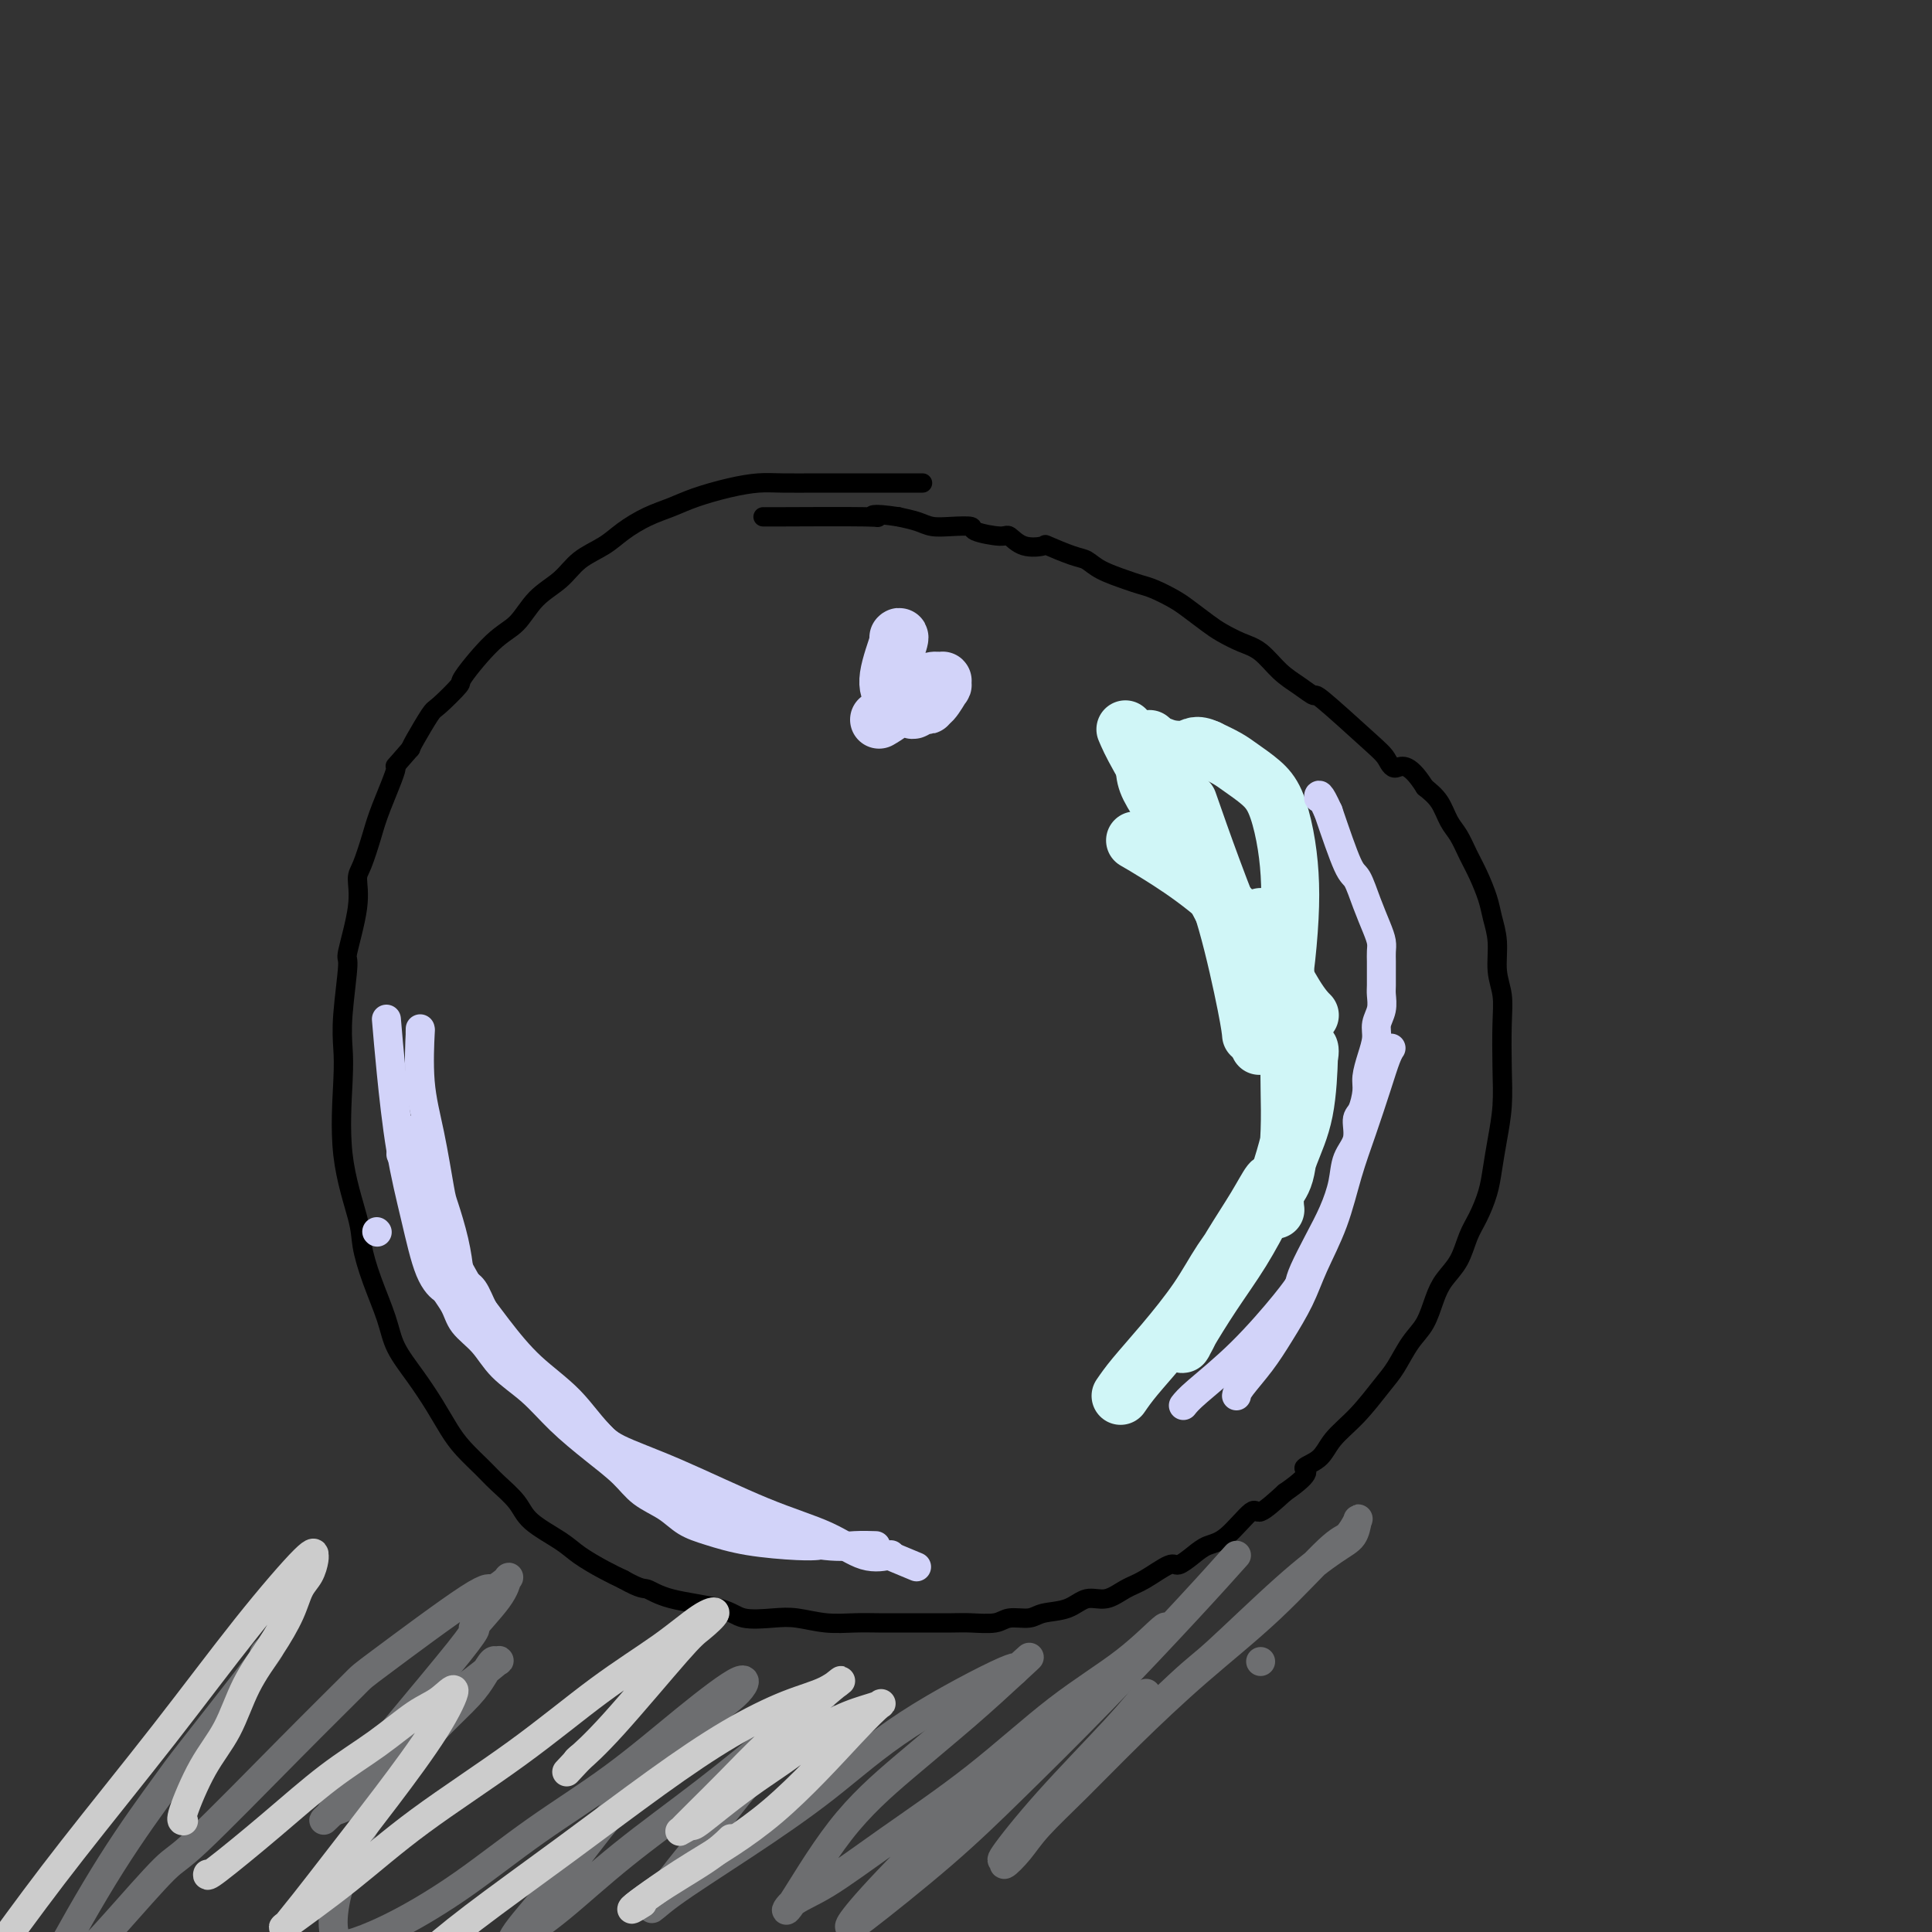 <svg viewBox='0 0 400 400' version='1.1' xmlns='http://www.w3.org/2000/svg' xmlns:xlink='http://www.w3.org/1999/xlink'><rect x="0" y="0" width="400" height="400" fill="#333333" stroke="none"/><g fill='none' stroke='#000000' stroke-width='4' stroke-linecap='round' stroke-linejoin='round'><path d='M191,100c-0.618,-0.000 -1.236,-0.000 -2,0c-0.764,0.000 -1.673,0.000 -3,0c-1.327,-0.000 -3.070,-0.001 -5,0c-1.930,0.001 -4.047,0.002 -6,0c-1.953,-0.002 -3.743,-0.009 -6,0c-2.257,0.009 -4.980,0.033 -7,0c-2.020,-0.033 -3.337,-0.123 -5,0c-1.663,0.123 -3.673,0.458 -6,1c-2.327,0.542 -4.970,1.289 -7,2c-2.030,0.711 -3.446,1.386 -5,2c-1.554,0.614 -3.247,1.168 -5,2c-1.753,0.832 -3.568,1.943 -5,3c-1.432,1.057 -2.483,2.062 -4,3c-1.517,0.938 -3.501,1.811 -5,3c-1.499,1.189 -2.511,2.694 -4,4c-1.489,1.306 -3.453,2.413 -5,4c-1.547,1.587 -2.677,3.655 -4,5c-1.323,1.345 -2.839,1.967 -5,4c-2.161,2.033 -4.968,5.476 -6,7c-1.032,1.524 -0.290,1.129 -1,2c-0.710,0.871 -2.871,3.007 -4,4c-1.129,0.993 -1.227,0.844 -2,2c-0.773,1.156 -2.221,3.616 -3,5c-0.779,1.384 -0.890,1.692 -1,2'/><path d='M85,155c-4.545,5.290 -2.907,3.015 -3,4c-0.093,0.985 -1.918,5.230 -3,8c-1.082,2.770 -1.422,4.064 -2,6c-0.578,1.936 -1.394,4.514 -2,6c-0.606,1.486 -1.003,1.880 -1,3c0.003,1.120 0.407,2.966 0,6c-0.407,3.034 -1.625,7.254 -2,9c-0.375,1.746 0.093,1.016 0,3c-0.093,1.984 -0.746,6.680 -1,10c-0.254,3.320 -0.108,5.264 0,7c0.108,1.736 0.177,3.266 0,7c-0.177,3.734 -0.601,9.674 0,15c0.601,5.326 2.228,10.040 3,13c0.772,2.960 0.688,4.166 1,6c0.312,1.834 1.021,4.296 2,7c0.979,2.704 2.229,5.651 3,8c0.771,2.349 1.062,4.101 2,6c0.938,1.899 2.523,3.943 4,6c1.477,2.057 2.844,4.125 4,6c1.156,1.875 2.099,3.558 3,5c0.901,1.442 1.760,2.643 3,4c1.240,1.357 2.860,2.870 4,4c1.140,1.130 1.801,1.877 3,3c1.199,1.123 2.936,2.622 4,4c1.064,1.378 1.456,2.634 3,4c1.544,1.366 4.238,2.840 6,4c1.762,1.160 2.590,2.005 4,3c1.410,0.995 3.403,2.142 5,3c1.597,0.858 2.799,1.429 4,2'/><path d='M129,327c3.915,2.212 4.203,1.742 5,2c0.797,0.258 2.105,1.245 5,2c2.895,0.755 7.378,1.278 10,2c2.622,0.722 3.383,1.644 5,2c1.617,0.356 4.092,0.148 6,0c1.908,-0.148 3.251,-0.236 5,0c1.749,0.236 3.904,0.795 6,1c2.096,0.205 4.133,0.055 6,0c1.867,-0.055 3.565,-0.015 5,0c1.435,0.015 2.608,0.005 4,0c1.392,-0.005 3.004,-0.005 5,0c1.996,0.005 4.376,0.016 6,0c1.624,-0.016 2.491,-0.060 4,0c1.509,0.060 3.660,0.225 5,0c1.340,-0.225 1.870,-0.839 3,-1c1.130,-0.161 2.861,0.130 4,0c1.139,-0.130 1.687,-0.682 3,-1c1.313,-0.318 3.392,-0.401 5,-1c1.608,-0.599 2.746,-1.713 4,-2c1.254,-0.287 2.625,0.254 4,0c1.375,-0.254 2.756,-1.303 4,-2c1.244,-0.697 2.352,-1.041 4,-2c1.648,-0.959 3.835,-2.532 5,-3c1.165,-0.468 1.307,0.170 2,0c0.693,-0.170 1.937,-1.149 3,-2c1.063,-0.851 1.945,-1.573 3,-2c1.055,-0.427 2.283,-0.558 4,-2c1.717,-1.442 3.924,-4.196 5,-5c1.076,-0.804 1.022,0.342 2,0c0.978,-0.342 2.989,-2.171 5,-4'/><path d='M266,309c6.480,-4.464 4.180,-4.624 4,-5c-0.180,-0.376 1.761,-0.969 3,-2c1.239,-1.031 1.777,-2.499 3,-4c1.223,-1.501 3.132,-3.036 5,-5c1.868,-1.964 3.694,-4.356 5,-6c1.306,-1.644 2.092,-2.540 3,-4c0.908,-1.460 1.938,-3.484 3,-5c1.062,-1.516 2.157,-2.523 3,-4c0.843,-1.477 1.433,-3.422 2,-5c0.567,-1.578 1.111,-2.788 2,-4c0.889,-1.212 2.122,-2.426 3,-4c0.878,-1.574 1.401,-3.507 2,-5c0.599,-1.493 1.275,-2.546 2,-4c0.725,-1.454 1.501,-3.308 2,-5c0.499,-1.692 0.722,-3.221 1,-5c0.278,-1.779 0.611,-3.809 1,-6c0.389,-2.191 0.832,-4.545 1,-7c0.168,-2.455 0.060,-5.012 0,-8c-0.060,-2.988 -0.072,-6.406 0,-9c0.072,-2.594 0.227,-4.362 0,-6c-0.227,-1.638 -0.837,-3.144 -1,-5c-0.163,-1.856 0.122,-4.060 0,-6c-0.122,-1.940 -0.651,-3.615 -1,-5c-0.349,-1.385 -0.516,-2.480 -1,-4c-0.484,-1.520 -1.284,-3.463 -2,-5c-0.716,-1.537 -1.349,-2.666 -2,-4c-0.651,-1.334 -1.319,-2.873 -2,-4c-0.681,-1.127 -1.376,-1.842 -2,-3c-0.624,-1.158 -1.178,-2.759 -2,-4c-0.822,-1.241 -1.911,-2.120 -3,-3'/><path d='M295,163c-3.586,-5.766 -5.050,-4.181 -6,-4c-0.950,0.181 -1.387,-1.043 -2,-2c-0.613,-0.957 -1.402,-1.648 -4,-4c-2.598,-2.352 -7.006,-6.367 -9,-8c-1.994,-1.633 -1.576,-0.885 -2,-1c-0.424,-0.115 -1.692,-1.095 -3,-2c-1.308,-0.905 -2.656,-1.736 -4,-3c-1.344,-1.264 -2.685,-2.961 -4,-4c-1.315,-1.039 -2.605,-1.419 -4,-2c-1.395,-0.581 -2.894,-1.364 -4,-2c-1.106,-0.636 -1.819,-1.126 -3,-2c-1.181,-0.874 -2.831,-2.131 -4,-3c-1.169,-0.869 -1.856,-1.349 -3,-2c-1.144,-0.651 -2.743,-1.474 -4,-2c-1.257,-0.526 -2.171,-0.756 -3,-1c-0.829,-0.244 -1.572,-0.504 -3,-1c-1.428,-0.496 -3.542,-1.230 -5,-2c-1.458,-0.770 -2.259,-1.577 -3,-2c-0.741,-0.423 -1.421,-0.461 -3,-1c-1.579,-0.539 -4.058,-1.580 -5,-2c-0.942,-0.420 -0.348,-0.221 -1,0c-0.652,0.221 -2.550,0.462 -4,0c-1.450,-0.462 -2.453,-1.627 -3,-2c-0.547,-0.373 -0.639,0.044 -2,0c-1.361,-0.044 -3.991,-0.551 -5,-1c-1.009,-0.449 -0.397,-0.841 -1,-1c-0.603,-0.159 -2.419,-0.084 -4,0c-1.581,0.084 -2.926,0.176 -4,0c-1.074,-0.176 -1.878,-0.622 -3,-1c-1.122,-0.378 -2.561,-0.689 -4,-1'/><path d='M186,107c-6.066,-0.928 -5.730,-0.249 -5,0c0.730,0.249 1.856,0.067 -2,0c-3.856,-0.067 -12.692,-0.018 -17,0c-4.308,0.018 -4.088,0.005 -4,0c0.088,-0.005 0.044,-0.003 0,0'/></g>
<g fill='none' stroke='#D0F6F7' stroke-width='12' stroke-linecap='round' stroke-linejoin='round'><path d='M232,289c0.770,-1.119 1.539,-2.237 3,-4c1.461,-1.763 3.612,-4.170 6,-7c2.388,-2.830 5.011,-6.085 7,-9c1.989,-2.915 3.344,-5.492 5,-8c1.656,-2.508 3.613,-4.946 5,-7c1.387,-2.054 2.203,-3.722 3,-5c0.797,-1.278 1.574,-2.164 2,-3c0.426,-0.836 0.501,-1.621 0,-1c-0.501,0.621 -1.578,2.647 -3,5c-1.422,2.353 -3.190,5.033 -5,8c-1.810,2.967 -3.662,6.221 -5,9c-1.338,2.779 -2.162,5.083 -3,7c-0.838,1.917 -1.689,3.447 -2,4c-0.311,0.553 -0.083,0.129 0,0c0.083,-0.129 0.019,0.037 0,0c-0.019,-0.037 0.005,-0.278 1,-2c0.995,-1.722 2.960,-4.925 5,-8c2.040,-3.075 4.154,-6.021 6,-9c1.846,-2.979 3.423,-5.989 5,-9'/><path d='M262,250c3.597,-6.447 4.088,-8.565 5,-11c0.912,-2.435 2.244,-5.189 3,-9c0.756,-3.811 0.936,-8.680 1,-11c0.064,-2.320 0.011,-2.091 0,-2c-0.011,0.091 0.019,0.045 0,0c-0.019,-0.045 -0.089,-0.087 0,0c0.089,0.087 0.335,0.305 0,2c-0.335,1.695 -1.253,4.867 -2,8c-0.747,3.133 -1.324,6.225 -2,9c-0.676,2.775 -1.451,5.232 -2,7c-0.549,1.768 -0.873,2.848 -1,4c-0.127,1.152 -0.059,2.376 0,3c0.059,0.624 0.107,0.648 0,0c-0.107,-0.648 -0.369,-1.970 0,-3c0.369,-1.030 1.368,-1.769 2,-4c0.632,-2.231 0.897,-5.953 1,-9c0.103,-3.047 0.044,-5.419 0,-8c-0.044,-2.581 -0.072,-5.372 0,-8c0.072,-2.628 0.243,-5.094 0,-7c-0.243,-1.906 -0.900,-3.253 -1,-5c-0.100,-1.747 0.358,-3.893 0,-5c-0.358,-1.107 -1.531,-1.173 -2,-2c-0.469,-0.827 -0.235,-2.413 0,-4'/><path d='M264,195c-0.856,-6.458 -1.497,-3.102 -2,-2c-0.503,1.102 -0.867,-0.049 -1,-1c-0.133,-0.951 -0.036,-1.700 0,-2c0.036,-0.300 0.010,-0.150 0,0c-0.010,0.150 -0.003,0.301 0,1c0.003,0.699 0.001,1.946 0,3c-0.001,1.054 -0.000,1.914 0,3c0.000,1.086 0.001,2.399 0,4c-0.001,1.601 -0.003,3.491 0,5c0.003,1.509 0.010,2.637 0,4c-0.010,1.363 -0.038,2.961 0,4c0.038,1.039 0.143,1.520 0,2c-0.143,0.480 -0.535,0.960 0,0c0.535,-0.960 1.998,-3.360 3,-6c1.002,-2.640 1.545,-5.522 2,-9c0.455,-3.478 0.822,-7.554 1,-11c0.178,-3.446 0.168,-6.264 0,-9c-0.168,-2.736 -0.494,-5.390 -1,-8c-0.506,-2.610 -1.191,-5.174 -2,-7c-0.809,-1.826 -1.743,-2.912 -3,-4c-1.257,-1.088 -2.839,-2.178 -4,-3c-1.161,-0.822 -1.903,-1.378 -3,-2c-1.097,-0.622 -2.548,-1.311 -4,-2'/><path d='M250,155c-2.405,-1.099 -2.917,-0.347 -4,0c-1.083,0.347 -2.735,0.287 -4,0c-1.265,-0.287 -2.141,-0.802 -3,-1c-0.859,-0.198 -1.699,-0.080 -2,0c-0.301,0.080 -0.062,0.123 0,1c0.062,0.877 -0.051,2.590 0,4c0.051,1.410 0.267,2.519 1,4c0.733,1.481 1.985,3.336 3,5c1.015,1.664 1.794,3.139 3,5c1.206,1.861 2.841,4.109 4,6c1.159,1.891 1.844,3.424 3,5c1.156,1.576 2.783,3.196 4,5c1.217,1.804 2.025,3.794 3,6c0.975,2.206 2.118,4.630 3,6c0.882,1.370 1.505,1.687 2,2c0.495,0.313 0.864,0.623 1,1c0.136,0.377 0.039,0.822 0,1c-0.039,0.178 -0.019,0.089 0,0'/><path d='M235,174c1.264,0.728 2.528,1.457 5,3c2.472,1.543 6.151,3.902 10,7c3.849,3.098 7.868,6.935 11,11c3.132,4.065 5.375,8.358 7,11c1.625,2.642 2.630,3.634 3,4c0.370,0.366 0.106,0.104 0,0c-0.106,-0.104 -0.053,-0.052 0,0'/><path d='M233,151c0.576,1.359 1.153,2.719 3,6c1.847,3.281 4.965,8.484 8,14c3.035,5.516 5.989,11.344 9,17c3.011,5.656 6.080,11.138 8,15c1.920,3.862 2.691,6.103 3,7c0.309,0.897 0.154,0.448 0,0'/><path d='M246,166c1.525,4.370 3.049,8.740 5,14c1.951,5.260 4.327,11.410 6,15c1.673,3.590 2.643,4.620 3,5c0.357,0.380 0.102,0.108 0,0c-0.102,-0.108 -0.051,-0.054 0,0'/><path d='M238,153c1.052,2.352 2.104,4.704 4,9c1.896,4.296 4.638,10.534 7,16c2.362,5.466 4.346,10.158 6,14c1.654,3.842 2.980,6.834 4,9c1.020,2.166 1.736,3.506 2,4c0.264,0.494 0.075,0.141 0,0c-0.075,-0.141 -0.038,-0.071 0,0'/><path d='M240,155c1.246,3.167 2.491,6.334 4,10c1.509,3.666 3.280,7.830 5,12c1.720,4.170 3.389,8.344 5,14c1.611,5.656 3.165,12.792 4,17c0.835,4.208 0.953,5.488 1,6c0.047,0.512 0.024,0.256 0,0'/></g>
<g fill='none' stroke='#D2D3F9' stroke-width='12' stroke-linecap='round' stroke-linejoin='round'><path d='M182,149c0.777,-0.454 1.553,-0.907 3,-2c1.447,-1.093 3.564,-2.824 5,-4c1.436,-1.176 2.190,-1.796 3,-2c0.810,-0.204 1.675,0.009 2,0c0.325,-0.009 0.110,-0.238 0,0c-0.110,0.238 -0.115,0.944 0,1c0.115,0.056 0.349,-0.539 0,0c-0.349,0.539 -1.282,2.211 -2,3c-0.718,0.789 -1.222,0.695 -2,1c-0.778,0.305 -1.831,1.010 -2,1c-0.169,-0.010 0.547,-0.734 1,-1c0.453,-0.266 0.645,-0.075 1,0c0.355,0.075 0.874,0.033 1,0c0.126,-0.033 -0.140,-0.055 -1,0c-0.860,0.055 -2.314,0.189 -3,0c-0.686,-0.189 -0.604,-0.702 -1,-1c-0.396,-0.298 -1.269,-0.381 -2,-1c-0.731,-0.619 -1.320,-1.774 -1,-4c0.320,-2.226 1.550,-5.525 2,-7c0.450,-1.475 0.121,-1.128 0,-1c-0.121,0.128 -0.035,0.037 0,0c0.035,-0.037 0.017,-0.018 0,0'/></g>
<g fill='none' stroke='#D2D3F9' stroke-width='6' stroke-linecap='round' stroke-linejoin='round'><path d='M245,291c0.497,-0.633 0.995,-1.266 3,-3c2.005,-1.734 5.518,-4.570 9,-8c3.482,-3.430 6.933,-7.456 9,-10c2.067,-2.544 2.749,-3.608 3,-4c0.251,-0.392 0.072,-0.112 0,0c-0.072,0.112 -0.036,0.056 0,0'/><path d='M256,289c0.063,-0.415 0.126,-0.831 1,-2c0.874,-1.169 2.558,-3.092 4,-5c1.442,-1.908 2.640,-3.802 4,-6c1.360,-2.198 2.881,-4.699 4,-7c1.119,-2.301 1.836,-4.403 3,-7c1.164,-2.597 2.774,-5.690 4,-9c1.226,-3.310 2.070,-6.838 3,-10c0.930,-3.162 1.948,-5.958 3,-9c1.052,-3.042 2.138,-6.331 3,-9c0.862,-2.669 1.501,-4.719 2,-6c0.499,-1.281 0.857,-1.795 1,-2c0.143,-0.205 0.072,-0.103 0,0'/><path d='M269,266c0.159,-0.731 0.317,-1.462 1,-3c0.683,-1.538 1.889,-3.884 3,-6c1.111,-2.116 2.125,-4.003 3,-6c0.875,-1.997 1.610,-4.105 2,-6c0.390,-1.895 0.434,-3.578 1,-5c0.566,-1.422 1.653,-2.581 2,-4c0.347,-1.419 -0.048,-3.096 0,-4c0.048,-0.904 0.539,-1.036 1,-2c0.461,-0.964 0.893,-2.761 1,-4c0.107,-1.239 -0.111,-1.920 0,-3c0.111,-1.080 0.552,-2.558 1,-4c0.448,-1.442 0.905,-2.846 1,-4c0.095,-1.154 -0.171,-2.056 0,-3c0.171,-0.944 0.778,-1.929 1,-3c0.222,-1.071 0.059,-2.226 0,-3c-0.059,-0.774 -0.015,-1.165 0,-2c0.015,-0.835 0.002,-2.112 0,-3c-0.002,-0.888 0.008,-1.387 0,-2c-0.008,-0.613 -0.033,-1.341 0,-2c0.033,-0.659 0.124,-1.248 0,-2c-0.124,-0.752 -0.461,-1.668 -1,-3c-0.539,-1.332 -1.278,-3.079 -2,-5c-0.722,-1.921 -1.425,-4.017 -2,-5c-0.575,-0.983 -1.021,-0.852 -2,-3c-0.979,-2.148 -2.489,-6.574 -4,-11'/><path d='M275,168c-2.000,-4.393 -2.000,-3.375 -2,-3c0.000,0.375 0.000,0.107 0,0c0.000,-0.107 0.000,-0.054 0,0'/><path d='M78,255c0.000,0.000 0.100,0.100 0.1,0.1'/><path d='M80,211c0.269,3.181 0.537,6.363 1,11c0.463,4.637 1.119,10.731 2,16c0.881,5.269 1.987,9.713 3,14c1.013,4.287 1.932,8.417 3,11c1.068,2.583 2.286,3.620 3,4c0.714,0.380 0.923,0.102 1,0c0.077,-0.102 0.022,-0.029 0,0c-0.022,0.029 -0.011,0.015 0,0'/><path d='M87,213c-0.012,0.659 -0.024,1.318 0,1c0.024,-0.318 0.086,-1.614 0,0c-0.086,1.614 -0.318,6.138 0,10c0.318,3.862 1.185,7.063 2,11c0.815,3.937 1.577,8.610 2,11c0.423,2.390 0.506,2.497 1,4c0.494,1.503 1.401,4.403 2,7c0.599,2.597 0.892,4.892 1,6c0.108,1.108 0.031,1.031 0,1c-0.031,-0.031 -0.015,-0.015 0,0'/><path d='M85,234c0.359,1.545 0.719,3.091 1,5c0.281,1.909 0.484,4.182 1,6c0.516,1.818 1.346,3.181 2,5c0.654,1.819 1.134,4.094 2,6c0.866,1.906 2.119,3.444 3,5c0.881,1.556 1.391,3.130 2,4c0.609,0.870 1.317,1.037 2,2c0.683,0.963 1.342,2.723 2,4c0.658,1.277 1.316,2.072 2,3c0.684,0.928 1.393,1.991 2,3c0.607,1.009 1.111,1.965 2,3c0.889,1.035 2.162,2.149 3,3c0.838,0.851 1.239,1.439 2,2c0.761,0.561 1.880,1.094 3,2c1.120,0.906 2.240,2.184 3,3c0.760,0.816 1.158,1.169 2,2c0.842,0.831 2.127,2.140 3,3c0.873,0.860 1.333,1.271 2,2c0.667,0.729 1.541,1.776 4,3c2.459,1.224 6.502,2.626 12,5c5.498,2.374 12.451,5.722 18,8c5.549,2.278 9.694,3.487 13,5c3.306,1.513 5.775,3.330 8,4c2.225,0.670 4.207,0.191 5,0c0.793,-0.191 0.396,-0.096 0,0'/><path d='M184,322c10.000,4.167 5.000,2.083 0,0'/><path d='M83,239c0.180,0.307 0.360,0.615 2,4c1.640,3.385 4.741,9.849 8,16c3.259,6.151 6.678,11.989 9,16c2.322,4.011 3.548,6.195 4,7c0.452,0.805 0.129,0.230 0,0c-0.129,-0.230 -0.065,-0.115 0,0'/><path d='M90,259c0.117,2.067 0.234,4.134 1,6c0.766,1.866 2.181,3.529 3,5c0.819,1.471 1.042,2.748 2,4c0.958,1.252 2.652,2.480 4,4c1.348,1.520 2.349,3.333 4,5c1.651,1.667 3.952,3.188 6,5c2.048,1.812 3.843,3.916 6,6c2.157,2.084 4.677,4.148 7,6c2.323,1.852 4.450,3.493 6,5c1.550,1.507 2.524,2.880 4,4c1.476,1.120 3.455,1.989 5,3c1.545,1.011 2.656,2.166 4,3c1.344,0.834 2.921,1.348 5,2c2.079,0.652 4.660,1.443 8,2c3.340,0.557 7.438,0.881 10,1c2.562,0.119 3.589,0.034 4,0c0.411,-0.034 0.205,-0.017 0,0'/><path d='M94,263c0.747,0.985 1.494,1.970 3,4c1.506,2.030 3.771,5.105 6,8c2.229,2.895 4.423,5.608 7,8c2.577,2.392 5.535,4.461 8,7c2.465,2.539 4.435,5.547 7,8c2.565,2.453 5.725,4.349 8,6c2.275,1.651 3.664,3.055 7,5c3.336,1.945 8.618,4.430 12,6c3.382,1.570 4.864,2.225 8,3c3.136,0.775 7.926,1.672 11,2c3.074,0.328 4.432,0.088 6,0c1.568,-0.088 3.345,-0.024 4,0c0.655,0.024 0.187,0.007 0,0c-0.187,-0.007 -0.094,-0.003 0,0'/></g>
<g fill='none' stroke='#6D6E70' stroke-width='6' stroke-linecap='round' stroke-linejoin='round'><path d='M261,344c0.000,0.000 0.000,0.000 0,0c0.000,0.000 0.000,0.000 0,0'/><path d='M224,366c0.027,0.731 0.054,1.461 4,-2c3.946,-3.461 11.810,-11.114 16,-15c4.190,-3.886 4.706,-4.004 8,-7c3.294,-2.996 9.368,-8.868 14,-13c4.632,-4.132 7.824,-6.522 10,-8c2.176,-1.478 3.337,-2.044 4,-3c0.663,-0.956 0.828,-2.302 1,-3c0.172,-0.698 0.352,-0.748 0,0c-0.352,0.748 -1.237,2.296 -2,3c-0.763,0.704 -1.404,0.566 -4,3c-2.596,2.434 -7.146,7.441 -12,12c-4.854,4.559 -10.013,8.669 -15,13c-4.987,4.331 -9.803,8.882 -14,13c-4.197,4.118 -7.774,7.802 -11,11c-3.226,3.198 -6.100,5.908 -8,8c-1.900,2.092 -2.828,3.566 -4,5c-1.172,1.434 -2.590,2.829 -3,3c-0.410,0.171 0.189,-0.883 0,-1c-0.189,-0.117 -1.165,0.705 0,-1c1.165,-1.705 4.470,-5.935 9,-11c4.530,-5.065 10.287,-10.966 14,-15c3.713,-4.034 5.384,-6.201 6,-7c0.616,-0.799 0.176,-0.228 0,0c-0.176,0.228 -0.088,0.114 0,0'/><path d='M256,322c-2.645,2.957 -5.291,5.914 -10,11c-4.709,5.086 -11.483,12.301 -18,19c-6.517,6.699 -12.779,12.881 -18,18c-5.221,5.119 -9.401,9.175 -15,14c-5.599,4.825 -12.617,10.419 -16,13c-3.383,2.581 -3.132,2.148 -3,2c0.132,-0.148 0.146,-0.010 0,0c-0.146,0.010 -0.451,-0.109 1,-2c1.451,-1.891 4.657,-5.554 11,-12c6.343,-6.446 15.824,-15.673 23,-22c7.176,-6.327 12.047,-9.753 15,-12c2.953,-2.247 3.989,-3.315 6,-5c2.011,-1.685 4.999,-3.986 7,-6c2.001,-2.014 3.017,-3.740 2,-3c-1.017,0.740 -4.065,3.945 -8,7c-3.935,3.055 -8.756,5.961 -14,10c-5.244,4.039 -10.911,9.210 -17,14c-6.089,4.790 -12.599,9.199 -18,13c-5.401,3.801 -9.694,6.994 -13,9c-3.306,2.006 -5.627,2.826 -7,4c-1.373,1.174 -1.799,2.701 0,0c1.799,-2.701 5.822,-9.631 10,-15c4.178,-5.369 8.509,-9.176 13,-13c4.491,-3.824 9.140,-7.664 13,-11c3.860,-3.336 6.930,-6.168 10,-9'/><path d='M210,346c5.711,-5.259 1.989,-1.906 1,-1c-0.989,0.906 0.756,-0.635 -3,1c-3.756,1.635 -13.013,6.446 -20,11c-6.987,4.554 -11.706,8.852 -17,13c-5.294,4.148 -11.164,8.148 -17,12c-5.836,3.852 -11.638,7.558 -15,10c-3.362,2.442 -4.283,3.621 -4,3c0.283,-0.621 1.769,-3.040 4,-6c2.231,-2.960 5.207,-6.459 8,-10c2.793,-3.541 5.405,-7.124 8,-10c2.595,-2.876 5.174,-5.044 7,-7c1.826,-1.956 2.899,-3.698 4,-5c1.101,-1.302 2.229,-2.163 3,-3c0.771,-0.837 1.185,-1.650 0,-1c-1.185,0.650 -3.970,2.762 -8,6c-4.030,3.238 -9.304,7.603 -15,12c-5.696,4.397 -11.813,8.825 -17,13c-5.187,4.175 -9.446,8.096 -13,11c-3.554,2.904 -6.405,4.791 -8,6c-1.595,1.209 -1.933,1.742 -2,2c-0.067,0.258 0.137,0.243 0,0c-0.137,-0.243 -0.614,-0.715 1,-3c1.614,-2.285 5.319,-6.385 9,-11c3.681,-4.615 7.337,-9.747 11,-14c3.663,-4.253 7.331,-7.626 11,-11'/><path d='M138,364c7.932,-8.708 11.763,-10.978 14,-13c2.237,-2.022 2.880,-3.797 1,-3c-1.880,0.797 -6.285,4.166 -11,8c-4.715,3.834 -9.741,8.134 -15,12c-5.259,3.866 -10.750,7.298 -16,11c-5.250,3.702 -10.259,7.673 -15,11c-4.741,3.327 -9.214,6.008 -13,8c-3.786,1.992 -6.885,3.293 -9,4c-2.115,0.707 -3.244,0.818 -4,0c-0.756,-0.818 -1.138,-2.566 -1,-5c0.138,-2.434 0.796,-5.554 2,-9c1.204,-3.446 2.955,-7.219 5,-11c2.045,-3.781 4.383,-7.571 7,-11c2.617,-3.429 5.513,-6.498 8,-9c2.487,-2.502 4.564,-4.438 6,-6c1.436,-1.562 2.230,-2.749 3,-4c0.770,-1.251 1.515,-2.566 2,-3c0.485,-0.434 0.711,0.012 1,0c0.289,-0.012 0.641,-0.484 0,0c-0.641,0.484 -2.274,1.923 -5,4c-2.726,2.077 -6.545,4.791 -10,8c-3.455,3.209 -6.545,6.912 -9,10c-2.455,3.088 -4.276,5.562 -6,7c-1.724,1.438 -3.350,1.839 -4,2c-0.650,0.161 -0.325,0.080 0,0'/><path d='M69,375c-4.634,4.373 0.282,-0.196 1,-1c0.718,-0.804 -2.761,2.156 2,-4c4.761,-6.156 17.762,-21.427 23,-28c5.238,-6.573 2.713,-4.446 3,-5c0.287,-0.554 3.385,-3.789 5,-6c1.615,-2.211 1.745,-3.397 2,-4c0.255,-0.603 0.633,-0.621 0,0c-0.633,0.621 -2.278,1.882 -3,2c-0.722,0.118 -0.522,-0.906 -5,2c-4.478,2.906 -13.634,9.744 -18,13c-4.366,3.256 -3.943,2.931 -6,5c-2.057,2.069 -6.593,6.532 -13,13c-6.407,6.468 -14.684,14.940 -19,19c-4.316,4.060 -4.670,3.707 -7,6c-2.330,2.293 -6.637,7.233 -10,11c-3.363,3.767 -5.781,6.362 -8,8c-2.219,1.638 -4.238,2.320 -5,3c-0.762,0.680 -0.267,1.360 0,1c0.267,-0.360 0.307,-1.758 0,-2c-0.307,-0.242 -0.963,0.672 1,-3c1.963,-3.672 6.543,-11.929 11,-19c4.457,-7.071 8.792,-12.956 11,-16c2.208,-3.044 2.291,-3.247 6,-8c3.709,-4.753 11.046,-14.058 14,-18c2.954,-3.942 1.526,-2.523 1,-2c-0.526,0.523 -0.150,0.149 0,0c0.150,-0.149 0.075,-0.075 0,0'/></g>
<g fill='none' stroke='#CCCCCC' stroke-width='6' stroke-linecap='round' stroke-linejoin='round'><path d='M38,377c-0.325,-0.010 -0.650,-0.019 0,-2c0.650,-1.981 2.275,-5.932 4,-9c1.725,-3.068 3.550,-5.251 5,-8c1.450,-2.749 2.525,-6.062 4,-9c1.475,-2.938 3.352,-5.501 5,-8c1.648,-2.499 3.069,-4.933 4,-7c0.931,-2.067 1.374,-3.768 2,-5c0.626,-1.232 1.437,-1.996 2,-3c0.563,-1.004 0.879,-2.247 1,-3c0.121,-0.753 0.048,-1.016 0,-1c-0.048,0.016 -0.072,0.309 0,0c0.072,-0.309 0.239,-1.221 -2,1c-2.239,2.221 -6.886,7.575 -12,14c-5.114,6.425 -10.696,13.920 -17,22c-6.304,8.080 -13.329,16.743 -19,24c-5.671,7.257 -9.988,13.108 -15,20c-5.012,6.892 -10.718,14.826 -13,18c-2.282,3.174 -1.141,1.587 0,0'/><path d='M43,388c-0.103,0.338 -0.205,0.676 2,-1c2.205,-1.676 6.718,-5.367 11,-9c4.282,-3.633 8.334,-7.207 12,-10c3.666,-2.793 6.947,-4.806 10,-7c3.053,-2.194 5.879,-4.568 8,-6c2.121,-1.432 3.539,-1.923 5,-3c1.461,-1.077 2.965,-2.740 3,-2c0.035,0.740 -1.400,3.884 -4,8c-2.600,4.116 -6.366,9.203 -10,14c-3.634,4.797 -7.137,9.302 -10,13c-2.863,3.698 -5.086,6.588 -7,9c-1.914,2.412 -3.517,4.347 -4,5c-0.483,0.653 0.155,0.025 0,0c-0.155,-0.025 -1.104,0.551 1,-1c2.104,-1.551 7.260,-5.231 12,-9c4.740,-3.769 9.065,-7.626 15,-12c5.935,-4.374 13.481,-9.266 20,-14c6.519,-4.734 12.011,-9.311 17,-13c4.989,-3.689 9.477,-6.489 13,-9c3.523,-2.511 6.083,-4.732 8,-6c1.917,-1.268 3.192,-1.583 3,-1c-0.192,0.583 -1.853,2.062 -3,3c-1.147,0.938 -1.782,1.334 -5,5c-3.218,3.666 -9.020,10.602 -13,15c-3.980,4.398 -6.137,6.256 -7,7c-0.863,0.744 -0.431,0.372 0,0'/><path d='M120,364c-4.667,5.000 -2.333,2.500 0,0'/><path d='M87,406c2.974,-2.574 5.948,-5.147 11,-9c5.052,-3.853 12.181,-8.984 19,-14c6.819,-5.016 13.327,-9.915 19,-14c5.673,-4.085 10.510,-7.355 15,-10c4.490,-2.645 8.633,-4.665 12,-6c3.367,-1.335 5.957,-1.987 8,-3c2.043,-1.013 3.540,-2.389 3,-2c-0.540,0.389 -3.118,2.542 -6,5c-2.882,2.458 -6.068,5.222 -9,8c-2.932,2.778 -5.611,5.568 -8,8c-2.389,2.432 -4.489,4.504 -6,6c-1.511,1.496 -2.432,2.417 -3,3c-0.568,0.583 -0.782,0.829 -1,1c-0.218,0.171 -0.441,0.267 0,0c0.441,-0.267 1.546,-0.897 2,-1c0.454,-0.103 0.257,0.319 2,-1c1.743,-1.319 5.426,-4.381 9,-7c3.574,-2.619 7.037,-4.795 10,-7c2.963,-2.205 5.425,-4.438 8,-6c2.575,-1.562 5.264,-2.452 7,-3c1.736,-0.548 2.519,-0.752 3,-1c0.481,-0.248 0.661,-0.538 0,0c-0.661,0.538 -2.161,1.904 -6,6c-3.839,4.096 -10.015,10.924 -16,16c-5.985,5.076 -11.780,8.402 -16,11c-4.220,2.598 -6.867,4.469 -9,6c-2.133,1.531 -3.752,2.723 -4,3c-0.248,0.277 0.876,-0.362 2,-1'/><path d='M133,394c-4.311,2.847 -1.589,0.464 2,-2c3.589,-2.464 8.043,-5.010 11,-7c2.957,-1.990 4.416,-3.426 5,-4c0.584,-0.574 0.292,-0.287 0,0'/></g>
</svg>